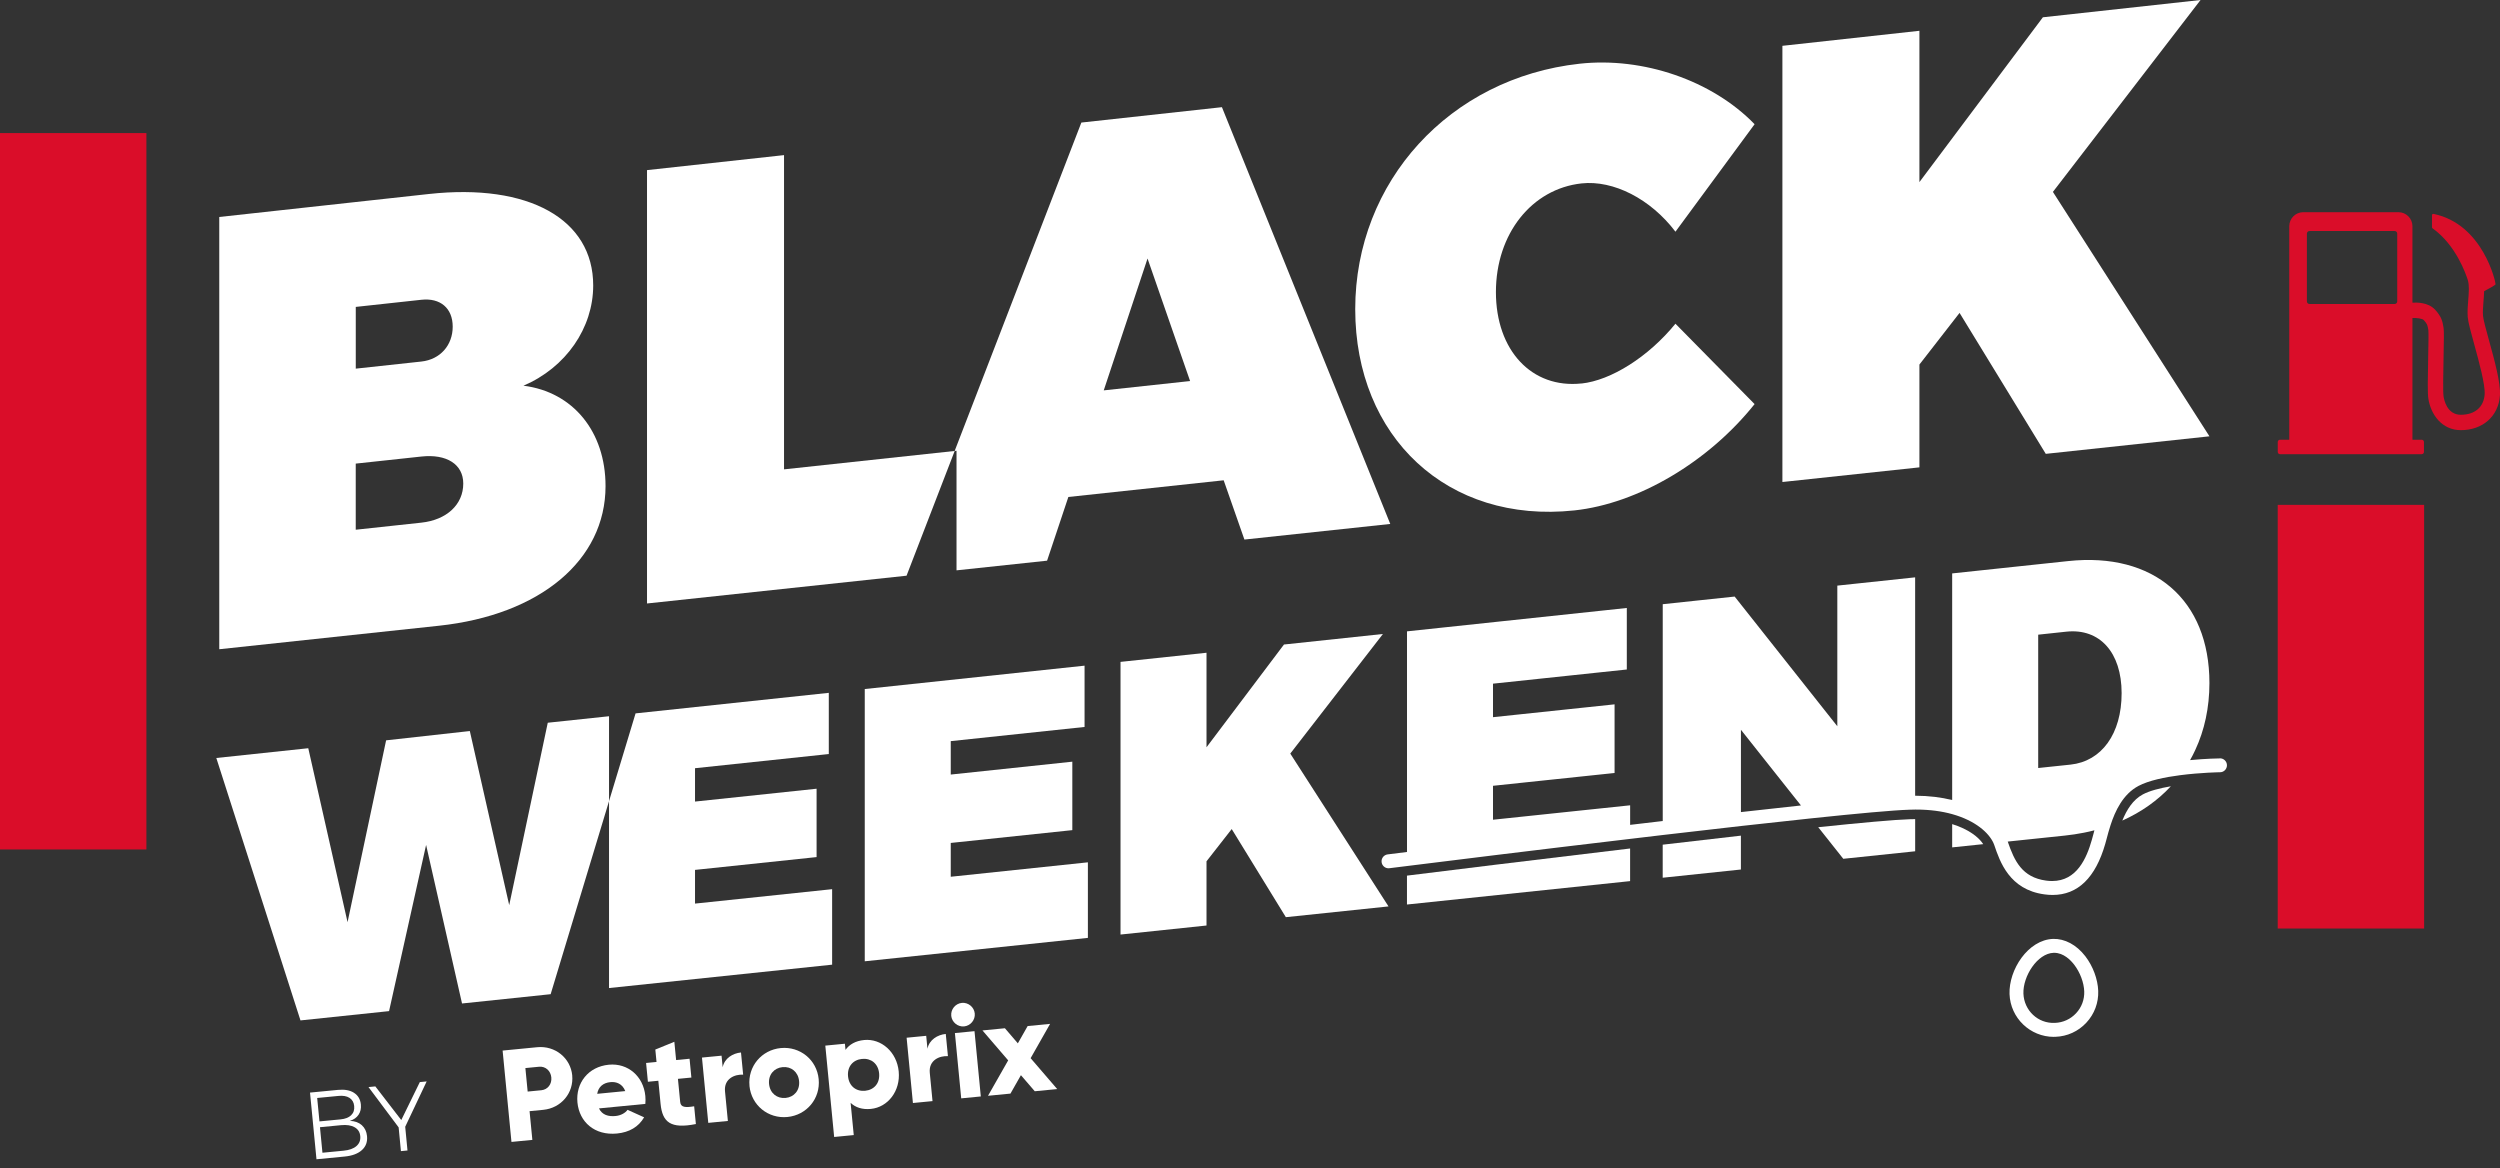 <svg xmlns="http://www.w3.org/2000/svg" id="Capa_2" data-name="Capa 2" width="788.43" height="368.45" viewBox="0 0 788.43 368.45"><rect x="0" y="0" width="788.43" height="368.45" fill="#333333" stroke="none"/><defs><style>      .cls-1 {        fill: #fff;      }      .cls-2 {        fill: #da0d29;      }    </style></defs><g id="Capa_1-2" data-name="Capa 1-2"><g><g><g><path class="cls-1" d="M172.75,227.93l-12.16,57.53-12.42-54.91-26.4,2.93-12.16,57.35-12.39-54.86-29,3.08,26.54,82.76,27.94-2.93,11.68-52.41,11.33,50,27.95-2.93,18.41-60.88v-26.78l-19.33,2.05h0Z"></path><path class="cls-1" d="M219.19,284.98v-10.64l38.34-4.04v-21.56l-38.34,4.05v-10.52l42.19-4.47v-19.3l-60.94,6.48-8.37,27.67v58.95l70.36-7.37v-23.81l-43.25,4.55h0Z"></path><path class="cls-1" d="M299.84,276.51v-10.67l38.34-4.04v-21.59l-38.34,4.06v-10.54l42.2-4.47v-19.33l-69.32,7.37v85.86l70.37-7.38v-23.83l-43.25,4.55h0Z"></path><path class="cls-1" d="M406.91,237.67l29.23-37.73-31.21,3.32-24.43,32.41v-29.81l-27.12,2.88v85.99l27.12-2.85v-20.25l7.95-10.17,17.07,27.79,32.38-3.39-30.98-48.2h0Z"></path><path class="cls-1" d="M443.72,276.15v9.11l70.37-7.38v-10.29c-30.18,3.58-58.98,7.15-70.37,8.56h0Z"></path><path class="cls-1" d="M524.37,266.39v10.42l24.66-2.59v-10.68c-7.97.9-16.3,1.86-24.66,2.85h0ZM602.36,258.36c-4.93.15-15.47,1.11-28.94,2.52l7.9,9.96,22.67-2.37v-10.14c-.53,0-1.07.01-1.63.03h0Z"></path><path class="cls-1" d="M675.78,250.54c-3.15,1.68-5.13,4.95-6.46,8.25,5.98-2.68,11.14-6.34,15.31-10.82-3.51.6-6.73,1.43-8.85,2.57ZM615.66,259.9v7.34l9.79-1.02c-1.39-2.17-4.61-4.72-9.79-6.32Z"></path></g><g><path class="cls-1" d="M165.1,121.63c13.4-5.74,21.98-18.2,21.98-31.61,0-20.88-20.31-32.28-51.8-28.84l-66.13,7.25v136.32l69.29-7.41c31.87-3.41,52.53-20.65,52.53-44.03,0-17.16-10.23-29.69-25.87-31.67h0ZM112.2,96.79l20.69-2.25c5.95-.65,9.88,2.63,9.88,8.48s-3.93,10.35-9.88,11l-20.69,2.24s0-19.47,0-19.47ZM132.88,164.83l-20.69,2.23v-20.85l20.69-2.23c8-.87,13.22,2.46,13.22,8.52,0,6.62-5.22,11.47-13.22,12.33Z"></path><path class="cls-1" d="M247.26,148.02V48.92l-43.21,4.73v136.67l81.85-8.76,15.18-39.34-53.82,5.8h0Z"></path><path class="cls-1" d="M385.36,33.8l-44.33,4.85-39.96,103.57.59-.06v37.71l28.56-3.05,6.71-20.09,48.98-5.26,6.54,18.69,46-4.92-53.09-131.44h0ZM348.09,123.11l13.81-41.58,13.42,38.64s-27.22,2.94-27.22,2.94Z"></path><path class="cls-1" d="M498.78,120.93c-15.68,1.69-27.01-10.4-27.01-28.82s11.34-32.56,27.01-34.27c10.05-1.09,21.77,4.88,29.61,15.23l24.96-33.9c-13.42-13.84-35.21-21.26-55.17-19.08-40.96,4.49-70.78,37.12-70.78,77.41s29.06,67.75,69.11,63.47c20.13-2.15,42.3-15.32,56.84-33.53l-24.96-25.35c-8.58,10.52-20.34,17.86-29.61,18.86Z"></path><path class="cls-1" d="M647.43,60.52L693.99,0l-49.72,5.45-38.94,51.98V9.71l-43.21,4.74v137.56l43.21-4.62v-32.42l12.66-16.29,27.19,44.45,51.62-5.53-49.37-77.08h0Z"></path></g></g><path class="cls-1" d="M700.09,239.18h-.02c-.36,0-4.34.06-9.38.54.29-.52.58-1.05.85-1.58.27-.52.53-1.05.77-1.58,2.92-6.25,4.48-13.38,4.48-21.15,0-26.28-17.54-41.33-44.54-38.46l-36.59,3.89v71.47c-3.43-.85-7.33-1.35-11.68-1.36v-68.87l-24.54,2.61v44.35l-32.38-40.9-22.68,2.41v68.38c-3.43.4-6.86.8-10.28,1.21v-6.17l-43.25,4.55v-10.7l38.34-4.04v-21.65l-38.34,4.05v-10.57l42.2-4.47v-19.4l-69.32,7.37v69.58c-3.35.41-5.48.68-6.1.76-1.21.15-2.06,1.25-1.91,2.45.14,1.11,1.07,1.93,2.16,1.93.09,0,.19-.01.29-.02.16-.02,2.14-.27,5.56-.69,11.73-1.47,40.39-5.02,70.37-8.56,3.42-.41,6.85-.81,10.28-1.22,8.37-.98,16.71-1.94,24.66-2.84,7.87-.88,15.37-1.7,22.18-2.42,14.45-1.52,25.82-2.57,31.05-2.73.59-.03,1.16-.04,1.72-.04h.29c4.41,0,8.2.55,11.39,1.44,7.39,2.06,11.59,5.95,13.01,9.11.1.22.19.44.26.65,1.78,5.25,4.77,14.04,15.77,15.54.9.13,1.77.19,2.62.19,7.95,0,13.53-5.41,16.61-16.13.14-.5.29-1.06.46-1.68.32-1.22.7-2.64,1.19-4.15h0c1.47-4.54,3.93-9.81,8.8-12.41,3.24-1.73,8.35-2.78,13.17-3.4h.01c6.51-.84,12.48-.93,12.58-.93,1.21,0,2.18-1.01,2.17-2.22-.02-1.21-1-2.17-2.2-2.17h0ZM549.04,256.1v-25.95l16.73,21.1,1.1,1.38,1.1,1.39c-5.92.63-12.29,1.33-18.93,2.09h0ZM660.13,263.32c-.16.59-.3,1.12-.44,1.6-1.62,5.66-4.68,12.93-12.5,12.93-.61,0-1.24-.04-1.91-.13-7.56-1.03-9.99-6.16-12.1-12.31l1.53-.16,1.53-.16,14.96-1.57c2.06-.22,4.07-.52,6.01-.91.56-.11,1.11-.23,1.65-.35.56-.13,1.11-.26,1.66-.41-.14.52-.27,1.01-.39,1.47h0ZM652.96,241.14l-10.17,1.07v-42.05l8.88-.95c10.53-1.11,17.43,6.55,17.43,19.39s-6.32,21.51-16.14,22.54h0Z"></path><path class="cls-1" d="M647.73,327c-7.49,0-13.71-5.96-13.98-13.5-.27-7.65,5.81-17.12,13.76-17.4,3.63-.09,7.33,1.81,10.14,5.47,2.42,3.14,3.93,7.23,4.07,10.93h0c.13,3.73-1.2,7.3-3.75,10.03-2.55,2.74-6.01,4.32-9.74,4.45h-.5v.02ZM647.85,300.49h-.2c-5.13.18-9.71,7.39-9.52,12.85.19,5.28,4.54,9.51,9.93,9.25,2.56-.09,4.93-1.17,6.68-3.05,1.75-1.87,2.66-4.32,2.57-6.88h0c-.1-2.78-1.31-6-3.16-8.41-1.09-1.42-3.34-3.76-6.3-3.76Z"></path><g><path class="cls-1" d="M180.46,339.15c.53,5.48-3.45,10.31-9.13,10.86l-4.32.42.88,9.06-6.59.64-2.79-28.81,10.91-1.06c5.68-.55,10.52,3.43,11.05,8.91h-.01ZM173.87,339.79c-.2-2.1-1.84-3.56-3.86-3.37l-4.32.42.72,7.41,4.32-.42c2.02-.2,3.35-1.94,3.14-4.04Z"></path><path class="cls-1" d="M194.12,351.96c1.69-.16,3.07-.96,3.8-1.95l5.22,2.36c-1.75,3-4.65,4.73-8.57,5.11-7.04.68-11.86-3.63-12.46-9.77-.59-6.14,3.39-11.3,9.9-11.93,6.01-.58,10.91,3.64,11.51,9.86.08.87.08,1.7,0,2.5l-14.62,1.42c.99,2.06,2.96,2.62,5.22,2.4h0ZM197.19,344.1c-.89-2.32-2.83-3.01-4.68-2.83-2.35.23-3.8,1.53-4.17,3.69l8.85-.86h0Z"></path><path class="cls-1" d="M213.8,340.24l.71,7.29c.17,1.77,1.71,1.79,4.41,1.36l.54,5.6c-7.99,1.61-10.57-.6-11.13-6.36l-.71-7.29-3.29.32-.57-5.93,3.29-.32-.38-3.91,6-2.45.56,5.76,4.24-.41.57,5.93-4.24.41h0Z"></path><path class="cls-1" d="M233.69,331.92l.68,7c-2.59-.16-6.12,1.22-5.72,5.29l.9,9.31-6.18.6-1.99-20.59,6.18-.6.35,3.66c.56-2.84,3.19-4.42,5.78-4.67h0Z"></path><path class="cls-1" d="M236.37,342.46c-.59-6.14,3.81-11.34,9.86-11.93s11.37,3.68,11.96,9.81c.59,6.14-3.81,11.34-9.86,11.93s-11.37-3.68-11.97-9.81h.01ZM252.01,340.94c-.28-2.92-2.53-4.66-5.21-4.4-2.68.26-4.55,2.39-4.26,5.32.28,2.92,2.53,4.66,5.21,4.4,2.68-.26,4.55-2.39,4.26-5.32Z"></path><path class="cls-1" d="M283.43,337.9c.59,6.14-3.39,11.3-8.79,11.82-2.76.27-4.87-.48-6.38-1.92l.99,10.17-6.18.6-2.79-28.81,6.18-.6.19,1.94c1.21-1.7,3.13-2.84,5.89-3.11,5.39-.52,10.3,3.78,10.89,9.92h0ZM277.25,338.5c-.3-3.09-2.55-4.82-5.39-4.55-2.84.28-4.71,2.41-4.41,5.5.3,3.09,2.55,4.82,5.39,4.55,2.84-.28,4.71-2.41,4.41-5.5Z"></path><path class="cls-1" d="M298.27,326.08l.68,7c-2.59-.16-6.12,1.22-5.72,5.29l.86,8.89-6.18.6-1.99-20.59,6.18-.6.39,4.08c.56-2.84,3.19-4.42,5.78-4.67Z"></path><path class="cls-1" d="M300,320.34c-.2-2.02,1.33-3.87,3.35-4.06s3.87,1.33,4.06,3.35c.2,2.02-1.33,3.87-3.35,4.07-2.02.2-3.87-1.33-4.07-3.35h.01ZM301.15,325.8l6.18-.6,1.99,20.59-6.18.6-1.99-20.59Z"></path><path class="cls-1" d="M326.33,344.14l-4.36-5.06-3.3,5.81-7.08.69,6.36-11.17-8.11-9.44,7.08-.69,4.08,4.76,3.09-5.45,7.08-.69-6.14,10.82,8.38,9.74-7.08.69h0Z"></path></g><g><path class="cls-1" d="M111.65,344.65c1.28.82,2,2.05,2.16,3.69.12,1.24-.12,2.32-.73,3.22-.61.91-1.52,1.55-2.74,1.93,1.56.05,2.82.51,3.77,1.36.95.86,1.5,2.01,1.64,3.45.18,1.8-.36,3.27-1.61,4.4-1.24,1.13-3.06,1.81-5.44,2.04l-8.89.86-2.04-21.03,8.8-.85c2.1-.2,3.79.1,5.08.92h0ZM110.74,351.71c.76-.73,1.08-1.7.96-2.9-.11-1.16-.61-2.02-1.49-2.58s-2.06-.76-3.54-.6l-6.64.64.72,7.39,6.64-.64c1.48-.14,2.6-.58,3.36-1.31h0ZM112.42,361.43c.92-.81,1.32-1.85,1.2-3.13-.12-1.26-.72-2.19-1.79-2.8s-2.49-.82-4.28-.65l-6.64.64.78,8.05,6.64-.64c1.8-.17,3.17-.66,4.09-1.47Z"></path><path class="cls-1" d="M134.56,341.05l-6.77,14.3.72,7.48-2.07.2-.72-7.48-9.51-12.72,2.16-.21,8.18,10.61,5.85-11.97,2.16-.21Z"></path></g><rect class="cls-2" y="41.97" width="46.17" height="225.93"></rect><rect class="cls-2" x="718.33" y="159.22" width="46.17" height="133.61"></rect><path class="cls-2" d="M784.96,107.33c-.88-3.2-1.79-6.5-1.89-7.72-.11-1.33.02-2.9.15-4.56.09-1.07.17-2.15.2-3.22,1.17-.6,3.52-1.86,3.61-2.18.11-.42-3.86-18.97-19.56-22.19-.25-.05-.48.14-.48.4v3.84c.01.13.07.25.18.32,7.37,5.22,10.54,14.49,11.11,16.31.51,1.63.32,4.03.13,6.34-.14,1.78-.29,3.63-.15,5.34.14,1.67.98,4.73,2.05,8.61,1.47,5.35,3.49,12.67,3.28,15.75-.28,4.03-3.09,6.44-7.51,6.44s-5.3-4.83-5.45-5.8c-.22-1.41-.09-7.68,0-12.26.12-5.92.16-8.43,0-9.39-.36-2.17-.66-3.5-2.69-5.71-2.15-2.35-5.91-2.28-7.12-2.19v-24.11c0-2.45-1.98-4.43-4.43-4.43h-29.99c-2.45,0-4.43,1.98-4.43,4.43v67.33h-2.92c-.39,0-.71.32-.71.71v3.14c0,.39.32.71.71.71h44.69c.39,0,.71-.32.71-.71v-3.14c0-.39-.32-.71-.71-.71h-2.92v-38.4c1.22-.06,3.13.19,3.54.64,1.16,1.27,1.21,1.57,1.48,3.23.1.77.01,5.06-.06,8.51-.14,6.82-.21,11.41.06,13.12.78,4.92,4.24,9.88,10.23,9.88,6.93,0,11.89-4.4,12.34-10.94.27-3.9-1.7-11.05-3.44-17.36v-.02ZM756.02,95.05c0,.46-.37.82-.82.82h-26.85c-.46,0-.82-.37-.82-.82v-21.37c0-.45.37-.82.82-.82h26.85c.46,0,.82.37.82.82v21.37Z"></path></g></g></svg>